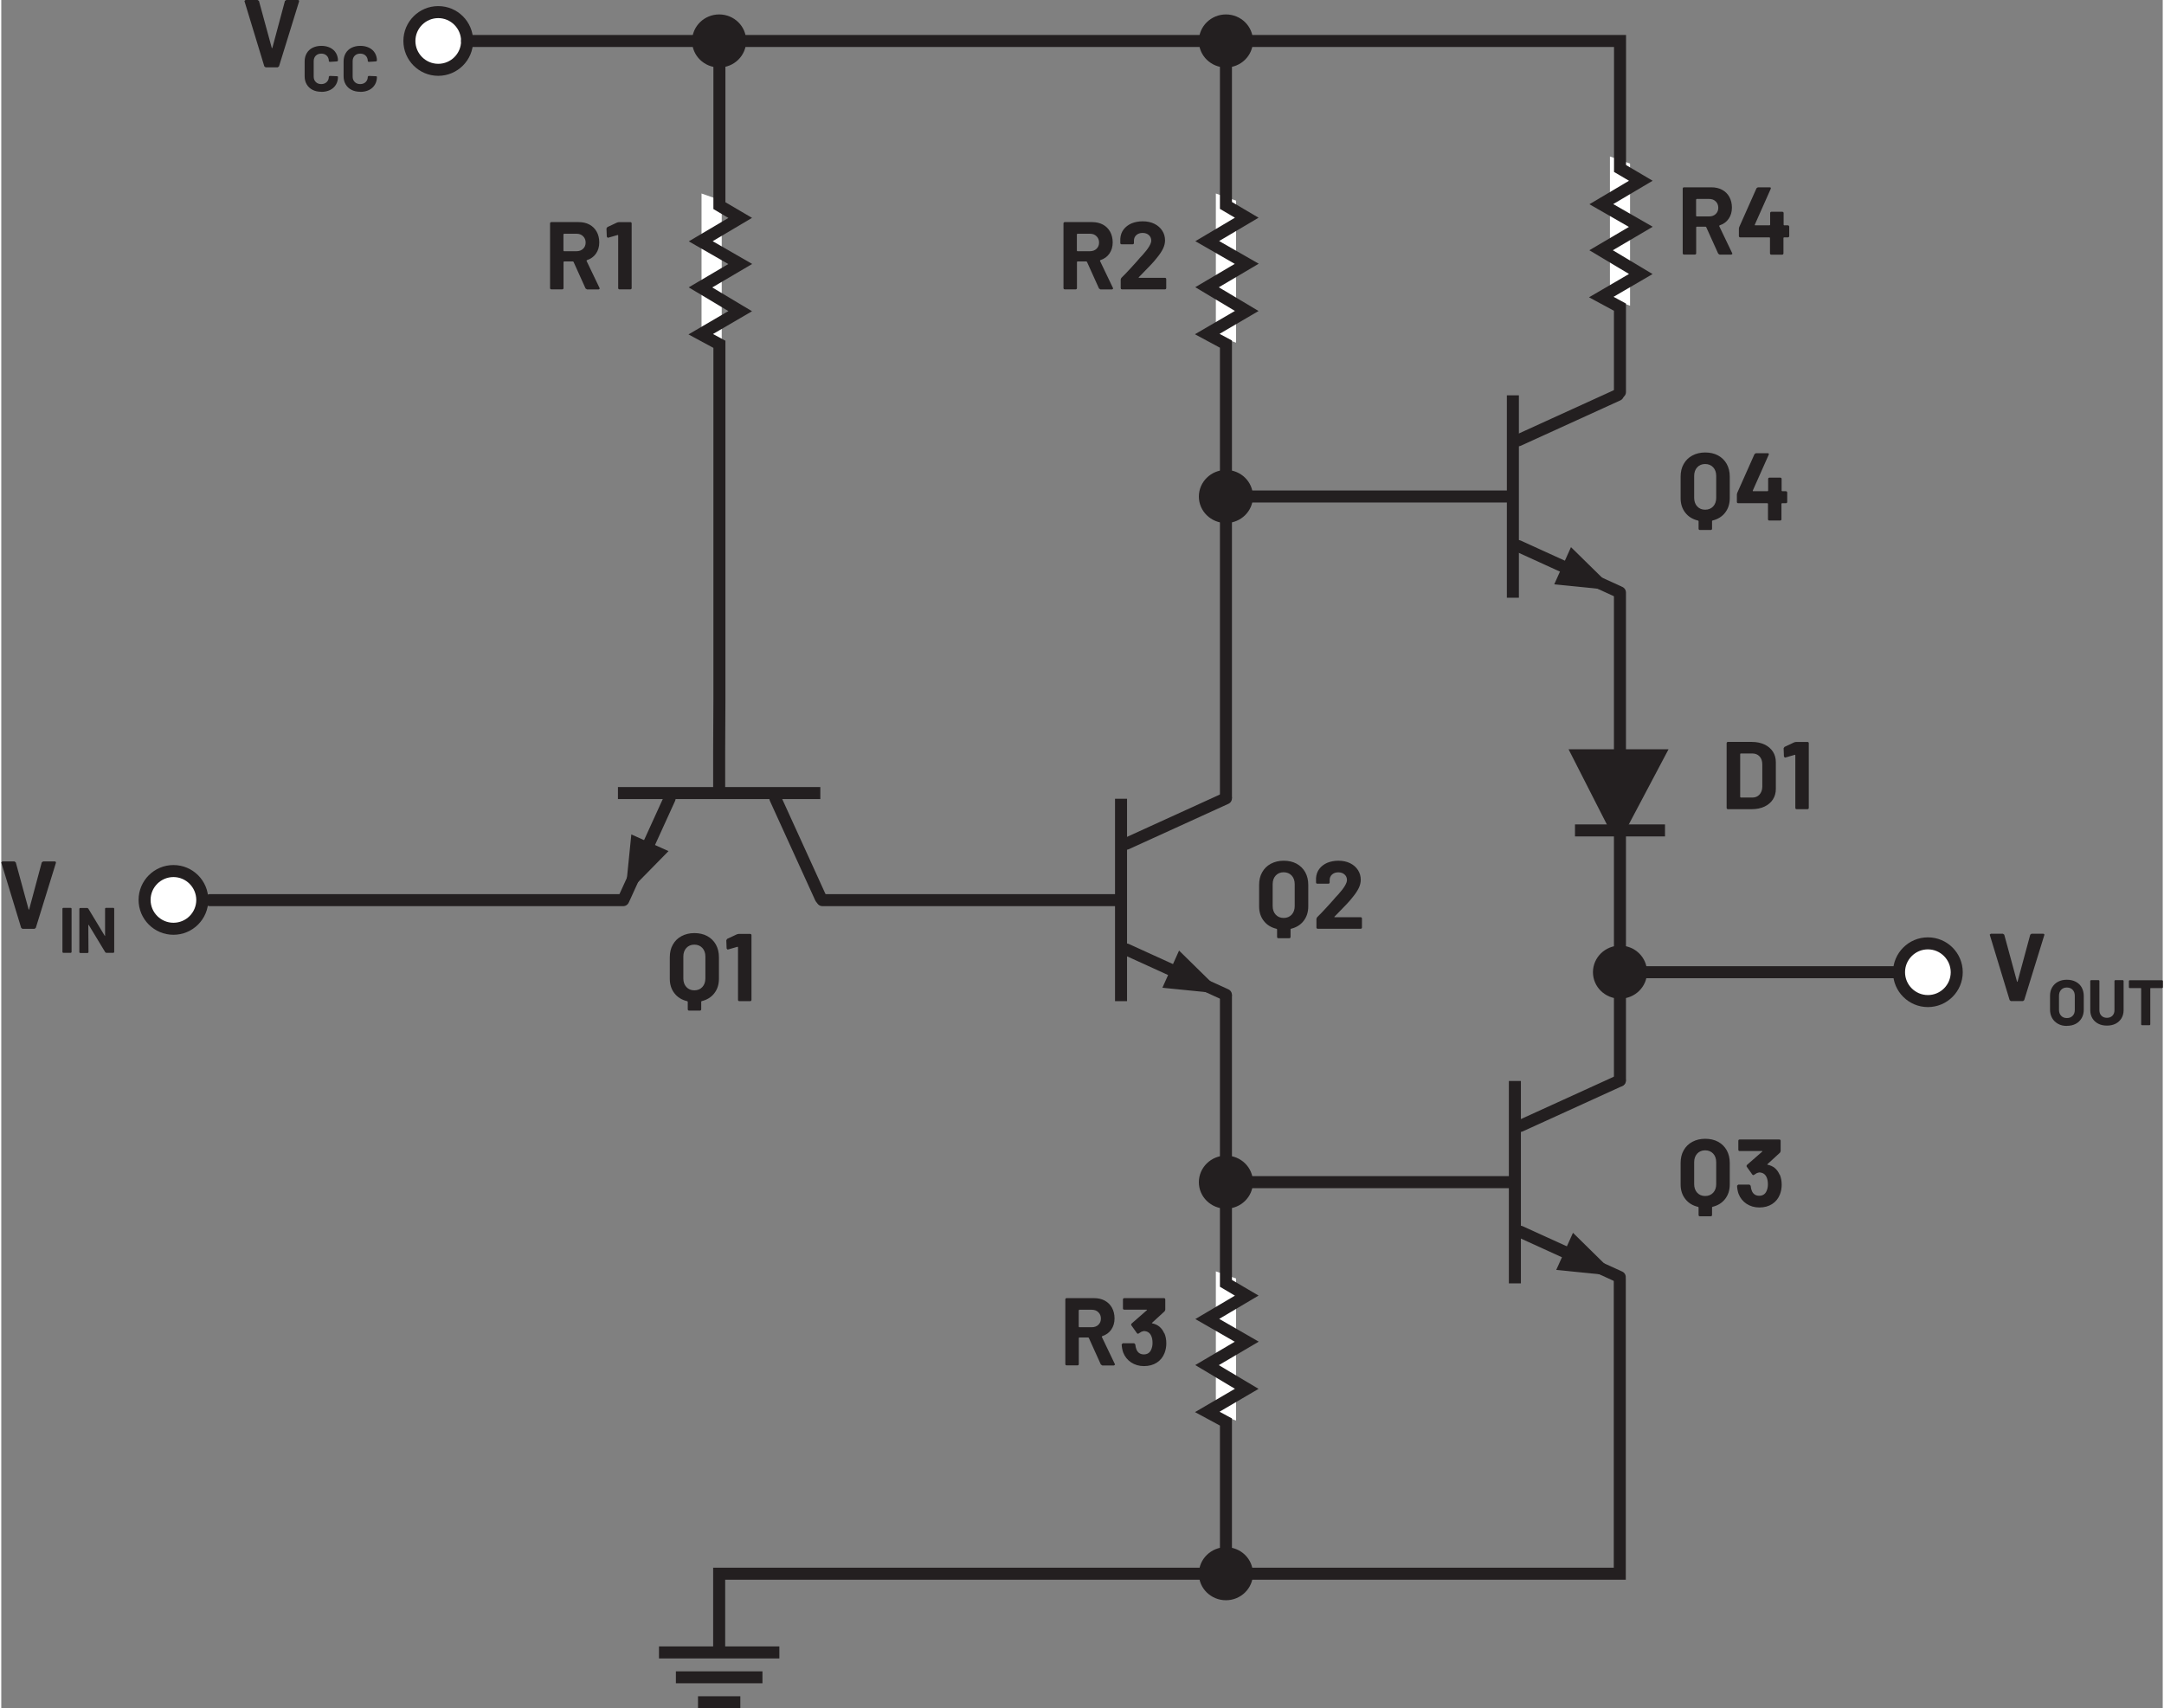 <?xml version="1.0" encoding="UTF-8"?><svg id="uuid-49778f30-bb98-4913-b0ed-da4534cb6c0f" xmlns="http://www.w3.org/2000/svg" width="3.75in" height="2.96in" viewBox="0 0 269.68 213.12"><rect x="0" y="0" width="269.68" height="213.12" fill="#808080" stroke="none"/><g id="uuid-c3797345-e20e-4e72-9406-2a8a73e75e5c"><g><polygon points="32.98 8.4 34.49 8.4 34.65 8.28 37.16 .17 37.14 .05 37.04 0 35.56 0 35.39 .12 33.82 5.98 33.78 6.01 33.75 5.98 32.15 .12 31.98 0 30.47 0 30.34 .12 30.35 .17 32.82 8.28 32.98 8.4" fill="#231f20"/><path d="M44.8,11.46c.41,0,.77-.08,1.08-.23,.31-.15,.55-.37,.73-.66,.17-.28,.26-.61,.26-.98l-.03-.06-.07-.02-.94-.04-.1,.09c0,.28-.09,.5-.26,.67-.17,.17-.4,.26-.68,.26s-.52-.08-.69-.26c-.17-.17-.26-.39-.26-.67v-1.93c0-.28,.09-.51,.26-.68,.17-.17,.4-.26,.69-.26s.51,.09,.68,.26c.17,.17,.26,.4,.26,.68l.08,.09h.02l.94-.06,.1-.09c0-.37-.09-.69-.26-.97-.17-.28-.42-.5-.73-.65-.31-.15-.67-.23-1.08-.23s-.78,.08-1.1,.24c-.32,.16-.56,.39-.73,.68-.17,.29-.26,.63-.26,1.02v1.85c0,.38,.08,.72,.26,1.02,.17,.29,.41,.52,.73,.68,.31,.16,.68,.24,1.1,.24Zm-4.86,0c.41,0,.77-.08,1.08-.23,.31-.15,.55-.37,.73-.66,.17-.28,.26-.61,.26-.98l-.03-.06-.07-.02-.94-.04-.1,.09c0,.28-.09,.5-.26,.67-.17,.17-.4,.26-.68,.26s-.52-.08-.69-.26c-.17-.17-.26-.39-.26-.67v-1.93c0-.28,.09-.51,.26-.68,.17-.17,.4-.26,.69-.26s.51,.09,.68,.26c.17,.17,.26,.4,.26,.68l.08,.09h.02l.94-.06,.1-.09c0-.37-.09-.69-.26-.97-.17-.28-.42-.5-.73-.65-.31-.15-.67-.23-1.08-.23s-.78,.08-1.1,.24c-.32,.16-.56,.39-.73,.68-.17,.29-.26,.63-.26,1.02v1.85c0,.38,.08,.72,.26,1.02,.17,.29,.41,.52,.73,.68,.31,.16,.68,.24,1.1,.24Z" fill="#231f20"/><polygon points="2.64 115.88 4.15 115.88 4.31 115.75 6.82 107.64 6.8 107.52 6.7 107.47 5.22 107.47 5.05 107.59 3.48 113.45 3.44 113.49 3.41 113.45 1.81 107.59 1.64 107.47 .13 107.47 0 107.59 .01 107.64 2.48 115.75 2.64 115.88" fill="#231f20"/><path d="M12.95,113.37v3.4l-.04-.02-2.06-3.41-.11-.06h-.9l-.07,.03-.03,.07v5.41l.03,.07,.07,.03h.94l.07-.03,.03-.07-.02-3.38,.02-.04,.03,.02,2.07,3.42,.11,.06h.9l.07-.03,.03-.07v-5.41l-.03-.07-.07-.03h-.94l-.07,.03-.03,.07Zm-5.22,5.5h.94l.07-.03,.03-.07v-5.41l-.03-.07-.07-.03h-.94l-.07,.03-.03,.07v5.41l.03,.07,.07,.03Z" fill="#231f20"/><path d="M58.12,5.11h0c0,1.99-1.61,3.6-3.6,3.6s-3.6-1.61-3.6-3.6,1.61-3.6,3.6-3.6,3.6,1.61,3.6,3.6Z" fill="#fff"/><path d="M58.12,5.11h-.75c0,1.57-1.27,2.85-2.85,2.85-1.57,0-2.85-1.28-2.85-2.85,0-1.57,1.28-2.85,2.85-2.85,1.57,0,2.84,1.28,2.85,2.85h1.5c0-2.4-1.94-4.35-4.35-4.35-2.4,0-4.35,1.95-4.35,4.35,0,2.4,1.95,4.35,4.35,4.35,2.4,0,4.35-1.95,4.35-4.35h-.75Z" fill="#231f20"/><path d="M25.08,112.27h0c0,1.99-1.61,3.6-3.6,3.6s-3.6-1.61-3.6-3.6,1.61-3.6,3.6-3.6,3.6,1.61,3.6,3.6Z" fill="#fff"/><path d="M25.08,112.27h-.75c0,1.57-1.27,2.85-2.85,2.85-1.57,0-2.85-1.28-2.85-2.85,0-1.57,1.28-2.85,2.85-2.85,1.57,0,2.84,1.28,2.85,2.85h1.5c0-2.4-1.94-4.35-4.35-4.35-2.4,0-4.35,1.95-4.35,4.35,0,2.4,1.95,4.35,4.35,4.35,2.4,0,4.35-1.95,4.35-4.35h-.75Z" fill="#231f20"/><polygon points="203.22 20.41 203.22 38.14 200.71 37.25 200.71 19.52 203.22 20.41" fill="#fff"/><path d="M202.71,134.78v-60.87c0-.41-.34-.75-.75-.75s-.75,.34-.75,.75v60.87c0,.41,.34,.75,.75,.75s.75-.34,.75-.75" fill="#231f20"/><path d="M188.96,68.8l12.42,5.66c.38,.17,.82,0,.99-.37,.17-.38,0-.82-.37-.99l-12.42-5.66c-.38-.17-.82,0-.99,.37-.17,.38,0,.82,.37,.99" fill="#231f20"/><polyline points="189.35 74.57 189.35 49.32 187.85 49.32 187.85 74.57" fill="#231f20"/><polyline points="152.92 62.69 188.46 62.69 188.46 61.19 152.92 61.19" fill="#231f20"/><path d="M189.59,55.61l12.42-5.66c.38-.17,.54-.62,.37-.99-.17-.38-.62-.54-.99-.37l-12.42,5.66c-.38,.17-.54,.62-.37,.99,.17,.38,.62,.54,.99,.37" fill="#231f20"/><path d="M202.71,48.92v-4.75h-1.5v2.66h1.5v-8.96l-1.55-.84,4.87-2.84-4.96-2.97,4.98-2.93-4.93-2.83,4.92-2.91-3.32-1.96V4.36H58.12c-.41,0-.75,.34-.75,.75s.34,.75,.75,.75H201.22v15.59l1.87,1.1-4.94,2.93,4.93,2.83-4.94,2.91,4.95,2.96-4.99,2.91,3.11,1.68v8.06h1.5v-2.66h-1.5v4.75c0,.41,.34,.75,.75,.75s.75-.34,.75-.75h0Z" fill="#231f20"/><polygon points="193.76 72.9 201.32 73.66 201.33 73.64 195.85 68.26 193.76 72.9" fill="#231f20" fill-rule="evenodd"/><path d="M140.07,119.13l12.42,5.66c.38,.17,.82,0,.99-.37,.17-.38,0-.82-.37-.99l-12.42-5.66c-.38-.17-.82,0-.99,.37-.17,.38,0,.82,.37,.99" fill="#231f20"/><polyline points="140.46 124.9 140.46 99.65 138.96 99.65 138.96 124.9" fill="#231f20"/><path d="M140.69,105.94l12.42-5.66c.38-.17,.54-.62,.37-.99-.17-.38-.62-.54-.99-.37l-12.42,5.66c-.38,.17-.54,.62-.37,.99,.17,.38,.62,.54,.99,.37" fill="#231f20"/><polygon points="144.87 123.23 152.42 123.99 152.43 123.97 146.95 118.59 144.87 123.23" fill="#231f20" fill-rule="evenodd"/><polygon points="154.06 25.03 154.06 42.75 151.54 41.86 151.54 24.14 154.06 25.03" fill="#fff"/><polygon points="152.05 5.11 152.05 26.06 153.92 27.16 148.98 30.09 153.9 32.92 148.97 35.83 153.92 38.79 148.93 41.7 152.05 43.38 152.05 89.16 152.05 97.16 153.55 97.16 153.55 92.83 152.05 92.83 152.05 99.6 153.55 99.6 153.55 92.83 152.05 92.83 152.05 97.16 153.55 97.16 153.55 89.16 153.55 42.48 152 41.65 156.87 38.8 151.91 35.84 156.89 32.9 151.95 30.07 156.87 27.16 153.55 25.2 153.55 5.11 152.05 5.11 152.05 5.11" fill="#231f20"/><polygon points="154.06 159.5 154.06 177.22 151.54 176.33 151.54 158.61 154.06 159.5" fill="#fff"/><polygon points="153.55 196.33 153.55 189.91 152.05 189.91 152.05 194.24 153.55 194.24 153.55 186.24 153.55 176.96 152 176.12 156.87 173.27 151.91 170.31 156.89 167.38 151.96 164.54 156.87 161.63 153.55 159.68 153.55 130.27 153.55 129.98 153.55 124.11 152.05 124.11 152.05 129.98 152.05 130.27 152.05 160.53 153.92 161.64 148.98 164.56 153.9 167.39 148.97 170.3 153.92 173.26 148.94 176.17 152.05 177.85 152.05 186.24 152.05 194.24 153.55 194.24 153.55 189.91 152.05 189.91 152.05 196.33 153.55 196.33 153.55 196.33" fill="#231f20"/><polygon points="89.89 25.03 89.89 42.75 87.37 41.86 87.37 24.14 89.89 25.03" fill="#fff"/><path d="M155.67,5.11h0c0-1.55-1.28-2.81-2.88-2.81s-2.88,1.26-2.88,2.81,1.29,2.81,2.88,2.81,2.88-1.26,2.88-2.81Z" fill="#231f20"/><path d="M155.67,5.11h.5c0-1.84-1.51-3.31-3.37-3.31-1.85,0-3.37,1.47-3.38,3.31,0,1.84,1.52,3.31,3.38,3.31,1.86,0,3.37-1.48,3.37-3.31h-1c0,1.27-1.05,2.31-2.38,2.31-1.32,0-2.37-1.05-2.38-2.31,0-1.27,1.06-2.31,2.38-2.31,1.33,0,2.37,1.04,2.38,2.31h.5Z" fill="#231f20"/><path d="M155.67,61.94h0c0-1.55-1.28-2.81-2.88-2.81s-2.88,1.26-2.88,2.81,1.29,2.81,2.88,2.81,2.88-1.26,2.88-2.81Z" fill="#231f20"/><path d="M155.67,61.94h.5c0-1.84-1.51-3.31-3.37-3.31-1.85,0-3.37,1.47-3.38,3.31,0,1.84,1.52,3.31,3.38,3.31,1.86,0,3.37-1.48,3.37-3.31h-1c0,1.27-1.05,2.31-2.38,2.31-1.32,0-2.37-1.05-2.38-2.31,0-1.27,1.06-2.31,2.38-2.31,1.33,0,2.37,1.04,2.38,2.31h.5Z" fill="#231f20"/><path d="M155.67,147.48h0c0-1.55-1.28-2.81-2.88-2.81s-2.88,1.26-2.88,2.81,1.29,2.81,2.88,2.81,2.88-1.26,2.88-2.81Z" fill="#231f20"/><path d="M155.67,147.48h.5c0-1.84-1.51-3.31-3.37-3.31-1.85,0-3.37,1.47-3.38,3.31,0,1.84,1.52,3.31,3.38,3.31,1.86,0,3.37-1.48,3.37-3.31h-1c0,1.27-1.05,2.31-2.38,2.31-1.32,0-2.37-1.05-2.38-2.31,0-1.27,1.06-2.31,2.38-2.31,1.33,0,2.37,1.04,2.38,2.31h.5Z" fill="#231f20"/><path d="M155.67,196.33h0c0-1.55-1.28-2.81-2.88-2.81s-2.88,1.26-2.88,2.81,1.29,2.81,2.88,2.81,2.88-1.26,2.88-2.81Z" fill="#231f20"/><path d="M155.67,196.33h.5c0-1.84-1.51-3.31-3.37-3.31-1.85,0-3.37,1.47-3.38,3.31,0,1.84,1.52,3.31,3.38,3.31,1.86,0,3.37-1.48,3.37-3.31h-1c0,1.27-1.05,2.31-2.38,2.31-1.32,0-2.37-1.05-2.38-2.31,0-1.27,1.06-2.31,2.38-2.31,1.33,0,2.37,1.04,2.38,2.31h.5Z" fill="#231f20"/><path d="M204.84,121.28h0c0-1.55-1.28-2.81-2.88-2.81s-2.88,1.26-2.88,2.81,1.29,2.81,2.88,2.81,2.88-1.26,2.88-2.81Z" fill="#231f20"/><path d="M204.84,121.28h.5c0-1.84-1.51-3.31-3.37-3.31-1.85,0-3.37,1.47-3.38,3.31,0,1.84,1.52,3.31,3.38,3.31,1.86,0,3.37-1.48,3.37-3.31h-1c0,1.27-1.05,2.31-2.38,2.31-1.32,0-2.37-1.05-2.38-2.31,0-1.27,1.06-2.31,2.38-2.31,1.33,0,2.37,1.04,2.38,2.31h.5Z" fill="#231f20"/><path d="M92.44,5.11h0c0-1.55-1.28-2.81-2.88-2.81s-2.88,1.26-2.88,2.81,1.29,2.81,2.88,2.81,2.88-1.26,2.88-2.81Z" fill="#231f20"/><path d="M92.44,5.11h.5c0-1.84-1.51-3.31-3.37-3.31-1.85,0-3.37,1.47-3.38,3.31,0,1.84,1.52,3.31,3.38,3.31,1.86,0,3.37-1.48,3.37-3.31h-1c0,1.27-1.05,2.31-2.38,2.31-1.32,0-2.37-1.05-2.38-2.31,0-1.27,1.06-2.31,2.38-2.31,1.33,0,2.37,1.04,2.38,2.31h.5Z" fill="#231f20"/><path d="M76.88,27.74l-1.26,.59-.11,.17,.04,1.03,.11,.13h.05l1.19-.34h.05l.02,.06v6.58l.04,.1,.1,.04h1.4l.1-.04,.04-.1v-8.11l-.04-.1-.1-.04h-1.45l-.18,.04Zm-6.68,1.42h1.57c.34,0,.61,.1,.82,.31,.21,.2,.32,.47,.32,.79s-.11,.58-.32,.78c-.21,.2-.49,.3-.82,.3h-1.57l-.06-.06v-2.05l.06-.06Zm2.86,6.95h1.48l.13-.1-.02-.07-1.63-3.4,.04-.08c.49-.16,.87-.43,1.14-.82,.27-.39,.41-.85,.41-1.4,0-.5-.11-.95-.32-1.33s-.51-.68-.9-.89c-.39-.21-.84-.31-1.35-.31h-3.43l-.1,.04-.04,.1v8.11l.04,.1,.1,.04h1.4l.1-.04,.04-.1v-3.28l.06-.06h1.12l.07,.05,1.5,3.32,.17,.11Z" fill="#231f20"/><path d="M141.93,34.58l.18-.18c.57-.58,1-1.02,1.28-1.32,.29-.3,.56-.61,.8-.92,.34-.41,.59-.79,.76-1.14s.25-.7,.25-1.03c0-.44-.11-.84-.34-1.2-.23-.36-.55-.65-.97-.86s-.91-.32-1.48-.32c-.51,0-.97,.09-1.39,.26-.41,.18-.74,.43-.99,.76-.25,.33-.38,.71-.41,1.15v.56l.04,.1,.1,.04h1.42l.1-.04,.04-.1v-.3c0-.3,.1-.53,.3-.71,.2-.18,.46-.27,.78-.27s.58,.09,.78,.27c.2,.18,.3,.41,.3,.69,0,.39-.36,.99-1.09,1.8-.23,.24-.46,.49-.68,.76-.1,.11-.36,.39-.77,.85-.41,.45-.81,.87-1.2,1.25l-.07,.18v1.1l.04,.1,.1,.04h5.4l.1-.04,.04-.1v-1.16l-.04-.1-.1-.04h-3.25l-.05-.02v-.05Zm-7.67-5.42h1.57c.34,0,.61,.1,.82,.31,.21,.2,.32,.47,.32,.79s-.11,.58-.32,.78c-.21,.2-.49,.3-.82,.3h-1.57l-.06-.06v-2.05l.06-.06Zm2.86,6.95h1.48l.13-.1-.02-.07-1.63-3.4,.04-.08c.49-.16,.87-.43,1.14-.82,.27-.39,.41-.85,.41-1.4,0-.5-.11-.95-.32-1.33s-.51-.68-.9-.89c-.39-.21-.84-.31-1.35-.31h-3.43l-.1,.04-.04,.1v8.11l.04,.1,.1,.04h1.4l.1-.04,.04-.1v-3.28l.06-.06h1.12l.07,.05,1.5,3.32,.17,.11Z" fill="#231f20"/><path d="M145.1,166.34c-.3-.69-.79-1.1-1.49-1.24l-.05-.02,.02-.05,1.57-1.44,.08-.18v-1.32l-.04-.1-.1-.04h-5l-.1,.04-.04,.1v1.16l.04,.1,.1,.04h2.82l.04,.02-.02,.05-1.91,1.67-.05,.12,.02,.08,.71,1,.11,.07,.1-.04,.35-.22,.28-.08c.43,0,.74,.19,.92,.56,.12,.24,.18,.55,.18,.92,0,.32-.06,.6-.17,.84-.17,.39-.48,.59-.92,.59-.22,0-.42-.06-.58-.17-.16-.12-.28-.28-.35-.49-.06-.13-.1-.32-.13-.59l-.14-.14h-1.42l-.14,.14c.02,.36,.08,.7,.19,1.01,.2,.52,.53,.93,.99,1.24,.46,.3,.99,.46,1.6,.46s1.15-.14,1.6-.43c.45-.29,.77-.69,.97-1.2,.14-.37,.22-.77,.22-1.2,0-.48-.08-.9-.24-1.27Zm-10.61-2.94h1.57c.34,0,.61,.1,.82,.31,.21,.2,.32,.47,.32,.79s-.11,.58-.32,.78c-.21,.2-.49,.3-.82,.3h-1.57l-.06-.06v-2.05l.06-.06Zm2.86,6.95h1.48l.13-.1-.02-.07-1.63-3.4,.04-.08c.49-.16,.87-.43,1.14-.82,.27-.39,.41-.85,.41-1.4,0-.5-.11-.95-.32-1.33s-.51-.68-.9-.89c-.39-.21-.84-.31-1.35-.31h-3.43l-.1,.04-.04,.1v8.11l.04,.1,.1,.04h1.4l.1-.04,.04-.1v-3.28l.06-.06h1.12l.07,.05,1.5,3.32,.17,.11Z" fill="#231f20"/><path d="M222.96,28.11h-.52l-.06-.06v-1.49l-.04-.1-.1-.04h-1.4l-.1,.04-.04,.1v1.49l-.06,.06h-1.82l-.04-.02v-.05l2-4.5v-.13l-.11-.04h-1.5l-.17,.11-2.16,4.85-.04,.18v.96l.04,.1,.1,.04h3.68l.06,.06v1.96l.04,.1,.1,.04h1.4l.1-.04,.04-.1v-1.96l.06-.06h.52l.1-.04,.04-.1v-1.21l-.04-.1-.1-.04Zm-11.44-3.29h1.57c.34,0,.61,.1,.82,.31,.21,.2,.32,.47,.32,.79s-.11,.58-.32,.78c-.21,.2-.49,.3-.82,.3h-1.57l-.06-.06v-2.05l.06-.06Zm2.86,6.95h1.48l.13-.1-.02-.07-1.63-3.4,.04-.08c.49-.16,.87-.43,1.14-.82,.27-.39,.41-.85,.41-1.4,0-.5-.11-.95-.32-1.33s-.51-.68-.9-.89c-.39-.21-.84-.31-1.35-.31h-3.43l-.1,.04-.04,.1v8.11l.04,.1,.1,.04h1.4l.1-.04,.04-.1v-3.28l.06-.06h1.12l.07,.05,1.5,3.32,.17,.11Z" fill="#231f20"/><path d="M222.71,61.28h-.52l-.06-.06v-1.49l-.04-.1-.1-.04h-1.4l-.1,.04-.04,.1v1.49l-.06,.06h-1.82l-.04-.02v-.05l2-4.5v-.13l-.11-.04h-1.5l-.17,.11-2.16,4.85-.04,.18v.96l.04,.1,.1,.04h3.68l.06,.06v1.96l.04,.1,.1,.04h1.4l.1-.04,.04-.1v-1.96l.06-.06h.52l.1-.04,.04-.1v-1.21l-.04-.1-.1-.04Zm-8.74,.83c0,.44-.13,.8-.38,1.07-.25,.27-.59,.41-1,.41s-.74-.14-.99-.41c-.25-.27-.38-.63-.38-1.07v-2.74c0-.44,.13-.8,.38-1.07,.25-.27,.58-.41,.99-.41s.75,.14,1,.41c.25,.27,.38,.63,.38,1.07v2.74Zm-1.38-5.66c-.6,0-1.13,.13-1.6,.38s-.82,.6-1.08,1.06c-.26,.45-.38,.98-.38,1.58v2.69c0,.71,.2,1.32,.59,1.81,.39,.5,.92,.82,1.6,.98l.05,.06v.97l.04,.1,.1,.04h1.4l.1-.04,.04-.1v-.98l.05-.06c.67-.16,1.2-.49,1.58-.98s.58-1.09,.58-1.81v-2.69c0-.6-.13-1.13-.38-1.58-.26-.46-.62-.81-1.08-1.06s-1-.37-1.61-.37Z" fill="#231f20"/><path d="M221.88,146.55c-.3-.69-.79-1.1-1.49-1.24l-.05-.02,.02-.05,1.57-1.44,.08-.18v-1.32l-.04-.1-.1-.04h-5l-.1,.04-.04,.1v1.16l.04,.1,.1,.04h2.82l.04,.02-.02,.05-1.91,1.67-.05,.12,.02,.08,.71,1,.11,.07,.1-.04,.35-.22,.28-.08c.43,0,.74,.19,.92,.56,.12,.24,.18,.55,.18,.92,0,.32-.06,.6-.17,.84-.17,.39-.48,.59-.92,.59-.22,0-.42-.06-.58-.17-.16-.12-.28-.28-.35-.49-.06-.13-.1-.32-.13-.59l-.14-.14h-1.42l-.14,.14c.02,.36,.08,.7,.19,1.01,.2,.52,.53,.93,.99,1.24,.46,.3,.99,.46,1.6,.46s1.15-.14,1.6-.43c.45-.29,.77-.69,.97-1.2,.14-.37,.22-.77,.22-1.2,0-.48-.08-.9-.24-1.27Zm-7.91,1.18c0,.44-.13,.8-.38,1.07-.25,.27-.59,.41-1,.41s-.74-.14-.99-.41c-.25-.27-.38-.63-.38-1.07v-2.74c0-.44,.13-.8,.38-1.07,.25-.27,.58-.41,.99-.41s.75,.14,1,.41c.25,.27,.38,.63,.38,1.07v2.74Zm-1.38-5.66c-.6,0-1.13,.13-1.6,.38s-.82,.6-1.08,1.06c-.26,.45-.38,.98-.38,1.58v2.69c0,.71,.2,1.32,.59,1.81,.39,.5,.92,.82,1.6,.98l.05,.06v.97l.04,.1,.1,.04h1.4l.1-.04,.04-.1v-.98l.05-.06c.67-.16,1.2-.49,1.58-.98s.58-1.09,.58-1.81v-2.69c0-.6-.13-1.13-.38-1.58-.26-.46-.62-.81-1.08-1.06s-1-.37-1.61-.37Z" fill="#231f20"/><path d="M223.75,92.59l-1.26,.59-.11,.17,.04,1.03,.11,.13h.05l1.19-.34h.05l.02,.06v6.58l.04,.1,.1,.04h1.4l.1-.04,.04-.1v-8.11l-.04-.1-.1-.04h-1.45l-.18,.04Zm-6.79,6.85v-5.38l.06-.06h1.44c.38,0,.69,.12,.92,.37,.23,.25,.34,.58,.34,1v2.76c0,.42-.13,.75-.35,1-.23,.25-.53,.37-.89,.37h-1.45l-.06-.06Zm-1.55,1.51h3c.6,0,1.13-.11,1.58-.32,.45-.21,.8-.51,1.05-.89s.37-.83,.37-1.33v-3.31c0-.5-.12-.95-.37-1.33-.25-.38-.6-.68-1.05-.89s-.98-.32-1.58-.32h-3l-.1,.04-.04,.1v8.11l.04,.1,.1,.04Z" fill="#231f20"/><polygon points="250.73 124.89 252.25 124.89 252.4 124.77 254.91 116.65 254.9 116.54 254.79 116.49 253.31 116.49 253.15 116.61 251.57 122.46 251.54 122.5 251.5 122.46 249.91 116.61 249.74 116.49 248.23 116.49 248.09 116.61 248.11 116.65 250.58 124.77 250.73 124.89" fill="#231f20"/><path d="M269.59,122.29h-4.03l-.07,.03-.03,.07v.78l.03,.07,.07,.03h1.39l.04,.04v4.49l.03,.07,.07,.03h.94l.07-.03,.03-.07v-4.49l.04-.04h1.43l.07-.03,.03-.07v-.78l-.03-.07-.07-.03Zm-6.86,5.66c.41,0,.77-.08,1.08-.24,.31-.16,.55-.39,.73-.68,.17-.29,.26-.63,.26-1v-3.65l-.03-.07-.07-.03h-.94l-.07,.03-.03,.07v3.66c0,.28-.09,.51-.26,.68s-.4,.26-.68,.26-.51-.09-.68-.26c-.17-.17-.26-.4-.26-.68v-3.66l-.03-.07-.07-.03h-.94l-.07,.03-.03,.07v3.65c0,.38,.09,.71,.26,1,.17,.29,.42,.52,.73,.68,.31,.16,.67,.24,1.08,.24Zm-5.01-.94c-.29,0-.53-.09-.71-.28-.18-.19-.27-.43-.27-.74v-1.76c0-.31,.09-.56,.27-.75,.18-.19,.41-.28,.71-.28s.54,.09,.72,.28,.27,.44,.27,.75v1.76c0,.31-.09,.56-.27,.74-.18,.19-.42,.28-.71,.28Zm0,.97c.42,0,.79-.08,1.11-.25s.56-.41,.74-.72,.26-.66,.26-1.06v-1.71c0-.39-.09-.74-.26-1.05s-.42-.54-.74-.71-.69-.25-1.11-.25-.78,.08-1.1,.25-.56,.4-.74,.71c-.18,.3-.26,.65-.26,1.05v1.71c0,.4,.09,.75,.26,1.06,.18,.31,.42,.54,.74,.72s.68,.26,1.1,.26Z" fill="#231f20"/><path d="M166.35,114.35l.18-.18c.57-.58,1-1.02,1.28-1.32,.29-.3,.56-.61,.8-.92,.34-.41,.59-.79,.76-1.14s.25-.7,.25-1.03c0-.44-.11-.84-.34-1.2-.23-.36-.55-.65-.97-.86s-.91-.32-1.48-.32c-.51,0-.97,.09-1.39,.26-.41,.18-.74,.43-.99,.76-.25,.33-.38,.71-.41,1.15v.56l.04,.1,.1,.04h1.42l.1-.04,.04-.1v-.3c0-.3,.1-.53,.3-.71,.2-.18,.46-.27,.78-.27s.58,.09,.78,.27c.2,.18,.3,.41,.3,.69,0,.39-.36,.99-1.09,1.8-.23,.24-.46,.49-.68,.76-.1,.11-.36,.39-.77,.85-.41,.45-.81,.87-1.2,1.25l-.07,.18v1.1l.04,.1,.1,.04h5.4l.1-.04,.04-.1v-1.16l-.04-.1-.1-.04h-3.25l-.05-.02v-.05Zm-4.97-1.31c0,.44-.13,.8-.38,1.07-.25,.27-.59,.41-1,.41s-.74-.14-.99-.41c-.25-.27-.38-.63-.38-1.07v-2.74c0-.44,.13-.8,.38-1.07,.25-.27,.58-.41,.99-.41s.75,.14,1,.41c.25,.27,.38,.63,.38,1.07v2.74Zm-1.38-5.66c-.6,0-1.13,.13-1.6,.38s-.82,.6-1.08,1.06c-.26,.45-.38,.98-.38,1.58v2.69c0,.71,.2,1.32,.59,1.81,.39,.5,.92,.82,1.6,.98l.05,.06v.97l.04,.1,.1,.04h1.4l.1-.04,.04-.1v-.98l.05-.06c.67-.16,1.2-.49,1.58-.98s.58-1.09,.58-1.81v-2.69c0-.6-.13-1.13-.38-1.58-.26-.46-.62-.81-1.08-1.06s-1-.37-1.61-.37Z" fill="#231f20"/><path d="M91.83,116.54l-1.26,.59-.11,.17,.04,1.03,.11,.13h.05l1.19-.34h.05l.02,.06v6.58l.04,.1,.1,.04h1.4l.1-.04,.04-.1v-8.11l-.04-.1-.1-.04h-1.45l-.18,.04Zm-3.98,5.53c0,.44-.13,.8-.38,1.07-.25,.27-.59,.41-1,.41s-.74-.14-.99-.41c-.25-.27-.38-.63-.38-1.07v-2.74c0-.44,.13-.8,.38-1.07,.25-.27,.58-.41,.99-.41s.75,.14,1,.41c.25,.27,.38,.63,.38,1.07v2.74Zm-1.38-5.66c-.6,0-1.13,.13-1.6,.38s-.82,.6-1.08,1.06c-.26,.45-.38,.98-.38,1.58v2.69c0,.71,.2,1.32,.59,1.81,.39,.5,.92,.82,1.6,.98l.05,.06v.97l.04,.1,.1,.04h1.4l.1-.04,.04-.1v-.98l.05-.06c.67-.16,1.2-.49,1.58-.98s.58-1.09,.58-1.81v-2.69c0-.6-.13-1.13-.38-1.58-.26-.46-.62-.81-1.08-1.06s-1-.37-1.61-.37Z" fill="#231f20"/><path d="M26.04,113.05h51.56c.41,0,.75-.34,.75-.75s-.34-.75-.75-.75H26.04c-.41,0-.75,.34-.75,.75s.34,.75,.75,.75" fill="#231f20"/><path d="M82.71,99.3l-5.66,12.42c-.17,.38,0,.82,.37,.99s.82,0,.99-.37l5.66-12.42c.17-.38,0-.82-.37-.99s-.82,0-.99,.37" fill="#231f20"/><polyline points="76.94 99.69 102.19 99.69 102.19 98.19 76.94 98.19" fill="#231f20"/><polygon points="90.32 98.79 90.32 93.73 90.32 93.73 90.35 87.25 90.35 42.51 88.8 41.67 93.67 38.83 88.71 35.86 93.69 32.93 88.76 30.09 93.67 27.18 90.35 25.23 90.35 5.13 88.85 5.13 88.85 26.08 90.72 27.19 85.78 30.11 90.71 32.94 85.77 35.85 90.72 38.81 85.74 41.72 88.85 43.4 88.85 87.24 88.85 87.24 88.82 93.73 88.82 98.79 90.32 98.79 90.32 98.79" fill="#231f20"/><path d="M95.9,99.92l5.66,12.42c.17,.38,.62,.54,.99,.37s.54-.62,.37-.99l-5.66-12.42c-.17-.38-.62-.54-.99-.37s-.54,.62-.37,.99" fill="#231f20"/><path d="M102.45,113.05h36.69c.41,0,.75-.34,.75-.75s-.34-.75-.75-.75h-36.69c-.41,0-.75,.34-.75,.75s.34,.75,.75,.75h0Z" fill="#231f20"/><path d="M189.21,154.34l12.42,5.66c.38,.17,.82,0,.99-.37,.17-.38,0-.82-.37-.99l-12.42-5.66c-.38-.17-.82,0-.99,.37-.17,.38,0,.82,.37,.99" fill="#231f20"/><polyline points="189.6 160.11 189.6 134.86 188.1 134.86 188.1 160.11" fill="#231f20"/><path d="M189.83,141.15l12.42-5.66c.38-.17,.54-.62,.37-.99-.17-.38-.62-.54-.99-.37l-12.42,5.66c-.38,.17-.54,.62-.37,.99,.17,.38,.62,.54,.99,.37" fill="#231f20"/><polygon points="194.01 158.43 201.56 159.19 201.57 159.18 196.1 153.8 194.01 158.43" fill="#231f20" fill-rule="evenodd"/><path d="M152.8,148.23h35.91c.41,0,.75-.34,.75-.75s-.34-.75-.75-.75h-35.91c-.41,0-.75,.34-.75,.75s.34,.75,.75,.75h0Z" fill="#231f20"/><polygon points="78.61 104.1 77.85 111.65 77.87 111.66 83.25 106.18 78.61 104.1" fill="#231f20" fill-rule="evenodd"/><polyline points="196.35 104.35 207.58 104.35 207.58 102.85 196.35 102.85" fill="#231f20"/><polygon points="197.1 94.87 201.45 103.41 201.92 103.41 206.77 94.23 196.77 94.23 197.1 94.87" fill="#231f20" fill-rule="evenodd"/><polygon points="197.1 94.87 196.43 95.21 200.99 104.16 201.92 104.16 202.37 104.16 208.02 93.48 195.55 93.48 196.43 95.21 197.1 94.87 197.77 94.53 197.44 93.89 196.77 94.23 196.77 94.98 205.53 94.98 201.47 102.66 201.45 102.66 201.45 103.41 202.12 103.07 197.77 94.53 197.1 94.87" fill="#231f20"/><polyline points="239.3 120.54 201.96 120.54 201.96 122.04 239.3 122.04" fill="#231f20"/><path d="M243.98,121.29h0c0,1.99-1.61,3.6-3.6,3.6s-3.6-1.61-3.6-3.6,1.61-3.6,3.6-3.6,3.6,1.61,3.6,3.6Z" fill="#fff"/><path d="M243.98,121.29h-.75c0,1.57-1.27,2.85-2.85,2.85-1.57,0-2.85-1.28-2.85-2.85,0-1.57,1.28-2.85,2.85-2.85,1.57,0,2.84,1.28,2.85,2.85h1.5c0-2.4-1.94-4.35-4.35-4.35-2.4,0-4.35,1.95-4.35,4.35,0,2.4,1.95,4.35,4.35,4.35,2.4,0,4.35-1.95,4.35-4.35h-.75Z" fill="#231f20"/><path d="M82.06,206.9h15.02v-1.5h-15.02v1.5Zm12.91,1.61h-10.8v1.49h10.8v-1.49Zm-2.76,3.11h-5.28v1.5h5.28v-1.5Z" fill="#231f20"/><polygon points="201.19 159.45 201.19 195.58 88.82 195.58 88.82 206.15 90.32 206.15 90.32 197.08 202.69 197.08 202.69 159.45 201.19 159.45 201.19 159.45" fill="#231f20"/></g></g></svg>